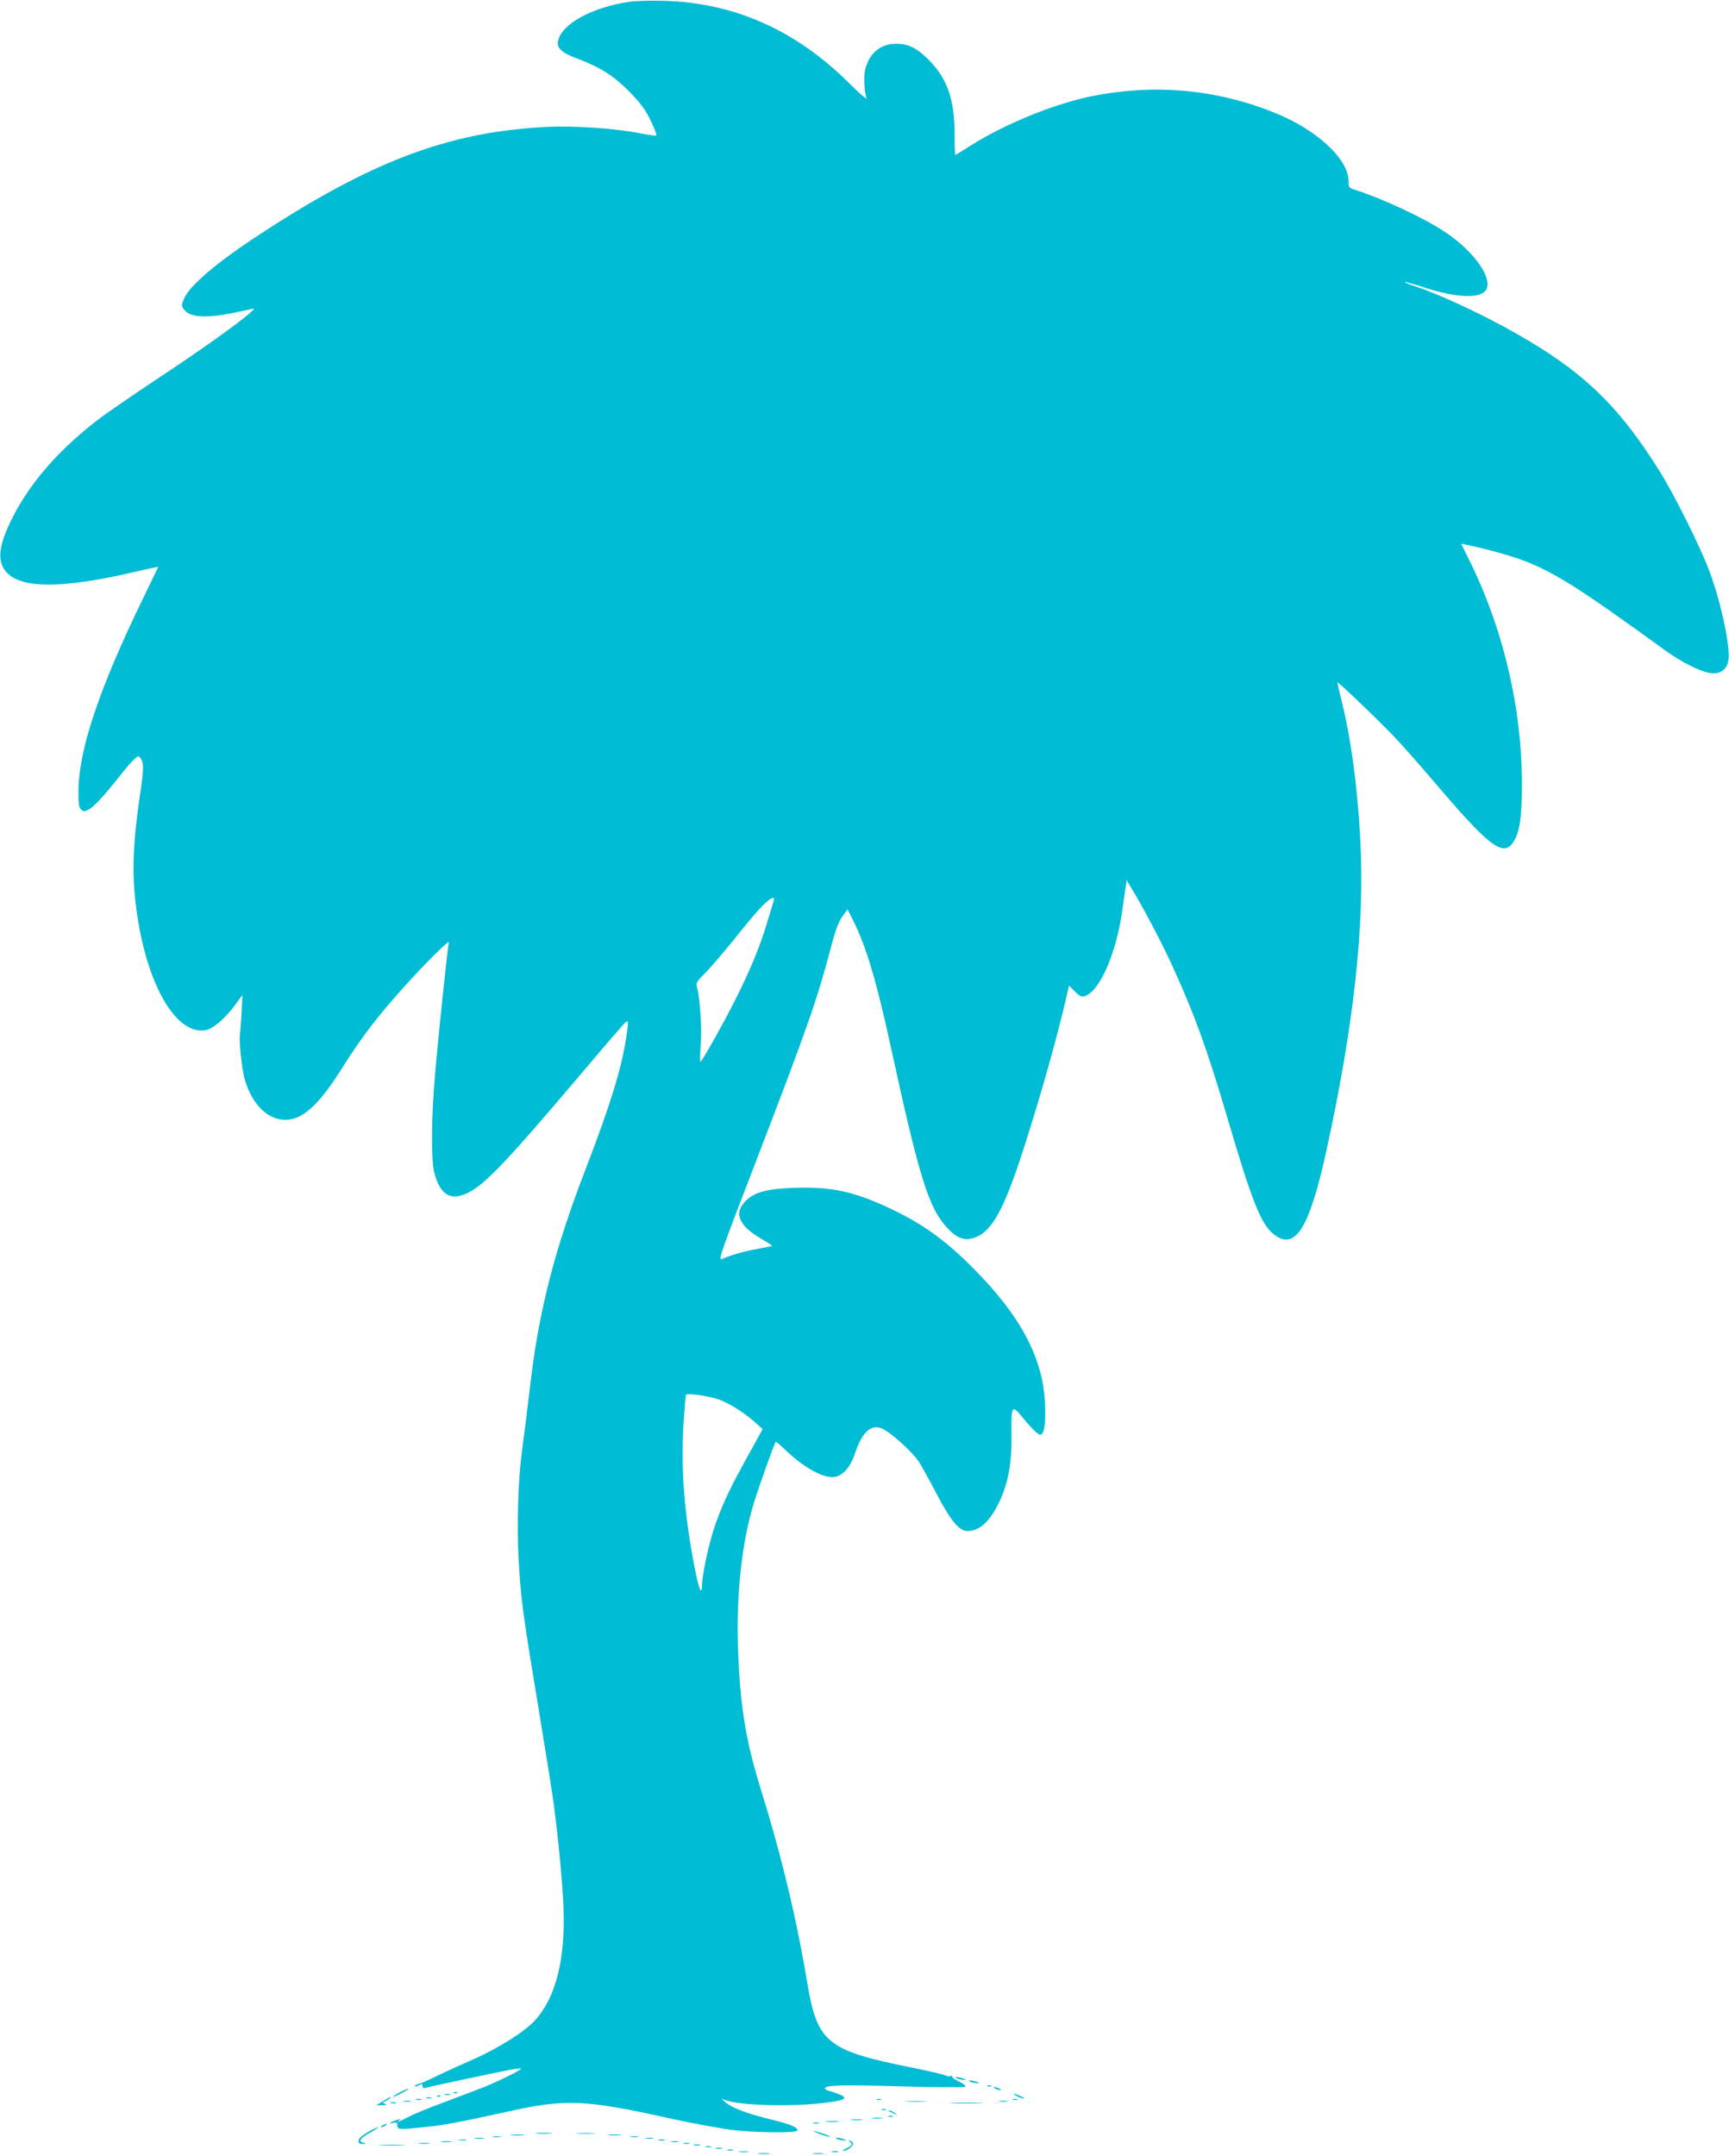 <?xml version="1.0" standalone="no"?>
<!DOCTYPE svg PUBLIC "-//W3C//DTD SVG 20010904//EN"
 "http://www.w3.org/TR/2001/REC-SVG-20010904/DTD/svg10.dtd">
<svg version="1.0" xmlns="http://www.w3.org/2000/svg"
 width="1027pt" height="1280pt" viewBox="0 0 1027 1280"
 preserveAspectRatio="xMidYMid meet">
<g transform="translate(0,1280) scale(0.1,-0.1)"
fill="#00bcd4" stroke="none">
<path d="M3743 12790 c-222 -31 -406 -131 -428 -232 -10 -42 21 -71 109 -104
102 -39 163 -71 226 -119 67 -52 148 -137 182 -191 30 -47 73 -143 66 -149 -2
-2 -47 4 -99 14 -137 28 -382 45 -539 38 -597 -27 -1066 -206 -1765 -670 -213
-142 -359 -267 -396 -339 -25 -48 -24 -60 6 -88 37 -34 132 -38 269 -10 60 12
117 24 125 27 60 18 -219 -188 -554 -409 -154 -102 -320 -216 -370 -255 -242
-188 -410 -386 -515 -605 -72 -150 -77 -240 -16 -301 92 -93 338 -90 754 7 78
18 142 32 142 31 0 -1 -45 -94 -99 -206 -250 -515 -371 -875 -375 -1116 -1
-82 2 -105 15 -118 15 -15 19 -15 47 -1 30 16 96 87 189 206 28 36 63 76 78
90 26 24 27 25 41 6 19 -26 18 -66 -6 -226 -35 -236 -45 -414 -31 -568 43
-492 231 -854 424 -818 43 8 116 71 174 150 l43 59 -5 -104 c-3 -57 -8 -117
-10 -132 -6 -39 12 -211 29 -267 46 -156 146 -248 257 -238 99 10 191 99 329
319 95 150 173 255 293 394 130 152 339 364 333 340 -7 -28 -62 -549 -82 -785
-22 -243 -24 -504 -5 -580 28 -113 81 -160 156 -139 115 32 226 145 717 724
135 160 253 297 262 304 20 17 20 9 5 -92 -27 -182 -98 -409 -242 -782 -175
-453 -270 -814 -321 -1225 -8 -69 -23 -183 -31 -255 -9 -71 -21 -161 -26 -200
-21 -161 -30 -434 -19 -624 13 -242 24 -324 120 -901 43 -261 83 -513 89 -560
30 -233 53 -480 58 -616 12 -306 -46 -535 -170 -670 -60 -66 -216 -164 -362
-229 -60 -26 -153 -68 -205 -93 -52 -25 -97 -46 -100 -47 -29 -7 -51 -18 -47
-22 3 -2 15 0 26 7 17 9 21 8 21 -5 0 -11 6 -15 18 -11 21 7 411 90 500 107
34 6 65 10 67 7 6 -6 -145 -80 -229 -113 -34 -13 -134 -51 -222 -84 -89 -33
-186 -72 -215 -88 -62 -32 -80 -39 -59 -23 12 9 10 10 -10 4 -38 -10 -61 -26
-27 -18 23 5 27 3 27 -15 0 -25 10 -26 161 -10 109 10 227 33 494 92 347 77
456 73 981 -44 122 -26 277 -55 345 -64 137 -17 385 -20 394 -5 10 17 -39 38
-150 65 -139 33 -239 71 -273 101 l-27 24 25 -9 c80 -31 382 -40 578 -17 129
15 154 28 101 50 -19 8 -47 18 -62 21 -15 4 -27 11 -27 16 0 19 95 22 450 12
206 -6 379 -7 384 -2 5 4 -11 18 -37 30 -25 12 -44 26 -41 31 3 4 -2 5 -10 2
-8 -3 -23 -1 -33 5 -11 5 -100 26 -199 46 -502 100 -560 148 -619 503 -65 388
-154 758 -280 1162 -88 285 -121 494 -132 846 -9 312 25 615 96 844 26 86 120
349 128 359 2 3 25 -16 51 -41 107 -103 216 -168 286 -168 55 0 106 53 135
142 41 122 90 170 154 149 47 -16 180 -134 223 -197 20 -31 67 -116 105 -189
85 -163 136 -225 185 -225 73 0 135 57 191 176 52 110 74 232 71 396 -3 167 3
180 58 112 62 -77 103 -116 116 -112 22 8 30 71 25 188 -12 267 -146 520 -427
801 -163 164 -296 260 -480 348 -222 106 -354 135 -574 129 -162 -5 -240 -24
-292 -73 -79 -75 -49 -152 93 -233 34 -20 61 -37 59 -39 -1 -2 -40 -9 -87 -18
-72 -12 -144 -33 -212 -60 -22 -9 -8 32 205 584 309 804 359 947 445 1271 25
97 44 147 66 178 l31 43 32 -63 c79 -157 140 -362 224 -748 172 -790 226 -962
338 -1082 59 -63 104 -78 167 -54 99 38 170 170 285 525 107 334 200 663 264
943 l6 26 35 -35 c27 -27 39 -33 57 -28 89 27 189 253 224 510 9 61 18 125 21
144 l5 35 28 -47 c60 -95 185 -332 245 -465 132 -289 204 -489 321 -884 147
-500 201 -639 274 -701 130 -111 216 22 319 493 163 745 228 1336 201 1842
-16 314 -56 611 -115 843 -12 50 -22 91 -20 93 4 5 250 -231 342 -328 49 -52
168 -187 264 -300 312 -365 389 -417 448 -302 30 58 41 148 41 323 0 461 -113
937 -322 1352 l-39 79 33 -7 c96 -19 243 -59 318 -86 192 -70 338 -161 863
-542 97 -70 207 -125 267 -133 57 -8 96 19 106 73 14 76 -40 335 -111 528 -54
146 -211 461 -302 605 -241 384 -452 586 -849 811 -195 111 -452 231 -597 279
-38 12 -67 24 -64 26 2 2 53 -12 113 -32 203 -66 351 -69 375 -7 29 76 -87
231 -256 341 -123 81 -371 196 -524 244 -39 12 -41 15 -41 53 0 132 -193 309
-445 408 -347 138 -710 170 -1080 96 -221 -45 -515 -164 -719 -293 -48 -31
-90 -56 -92 -56 -2 0 -4 56 -4 123 0 205 -43 329 -150 438 -73 74 -123 99
-197 99 -92 0 -158 -54 -183 -149 -11 -41 -8 -126 7 -174 2 -10 -42 28 -99 85
-319 318 -683 481 -1103 493 -77 2 -168 0 -202 -5z m853 -5337 c-3 -10 -21
-70 -40 -133 -43 -142 -98 -275 -183 -445 -65 -131 -200 -372 -212 -379 -4 -3
-3 41 1 97 8 99 -4 283 -22 346 -7 25 -2 34 49 84 31 31 119 134 196 230 123
154 181 214 208 216 5 1 6 -7 3 -16z m-321 -2964 c61 -23 148 -78 213 -136
l42 -38 -105 -190 c-136 -245 -191 -386 -235 -599 -11 -54 -20 -113 -20 -132
0 -74 -18 -35 -43 94 -62 318 -84 593 -67 857 6 92 12 171 15 174 7 12 142 -8
200 -30z"/>
<path d="M5685 460 c11 -5 29 -8 40 -8 16 0 15 2 -5 8 -34 11 -60 11 -35 0z"/>
<path d="M5765 440 c11 -5 29 -8 40 -8 16 0 15 2 -5 8 -34 11 -60 11 -35 0z"/>
<path d="M5868 413 c7 -3 16 -2 19 1 4 3 -2 6 -13 5 -11 0 -14 -3 -6 -6z"/>
<path d="M5910 400 c8 -5 22 -9 30 -9 10 0 8 3 -5 9 -27 12 -43 12 -25 0z"/>
<path d="M2370 375 c-25 -13 -40 -24 -35 -24 6 0 30 11 55 24 25 13 41 24 35
24 -5 0 -30 -11 -55 -24z"/>
<path d="M2698 373 c7 -3 16 -2 19 1 4 3 -2 6 -13 5 -11 0 -14 -3 -6 -6z"/>
<path d="M2643 363 c9 -2 23 -2 30 0 6 3 -1 5 -18 5 -16 0 -22 -2 -12 -5z"/>
<path d="M6040 355 c14 -8 32 -14 40 -14 8 0 0 6 -19 14 -42 19 -54 19 -21 0z"/>
<path d="M2598 353 c7 -3 16 -2 19 1 4 3 -2 6 -13 5 -11 0 -14 -3 -6 -6z"/>
<path d="M2275 325 l-40 -24 35 0 c29 0 31 2 15 9 -11 5 -15 9 -9 9 10 1 53
30 44 31 -3 0 -23 -11 -45 -25z"/>
<path d="M2533 343 c9 -2 23 -2 30 0 6 3 -1 5 -18 5 -16 0 -22 -2 -12 -5z"/>
<path d="M2473 333 c9 -2 23 -2 30 0 6 3 -1 5 -18 5 -16 0 -22 -2 -12 -5z"/>
<path d="M5208 333 c6 -2 18 -2 25 0 6 3 1 5 -13 5 -14 0 -19 -2 -12 -5z"/>
<path d="M6018 333 c6 -2 18 -2 25 0 6 3 1 5 -13 5 -14 0 -19 -2 -12 -5z"/>
<path d="M2398 323 c12 -2 30 -2 40 0 9 3 -1 5 -23 4 -22 0 -30 -2 -17 -4z"/>
<path d="M5388 323 c28 -2 76 -2 105 0 28 2 5 3 -53 3 -58 0 -81 -1 -52 -3z"/>
<path d="M5938 323 c12 -2 32 -2 45 0 12 2 2 4 -23 4 -25 0 -35 -2 -22 -4z"/>
<path d="M2323 313 c9 -2 23 -2 30 0 6 3 -1 5 -18 5 -16 0 -22 -2 -12 -5z"/>
<path d="M5658 313 c45 -2 119 -2 165 0 45 1 8 3 -83 3 -91 0 -128 -2 -82 -3z"/>
<path d="M5238 273 c6 -2 18 -2 25 0 6 3 1 5 -13 5 -14 0 -19 -2 -12 -5z"/>
<path d="M5281 266 c2 -2 15 -9 29 -15 24 -11 24 -11 6 3 -16 13 -49 24 -35
12z"/>
<path d="M5278 233 c6 -2 18 -2 25 0 6 3 1 5 -13 5 -14 0 -19 -2 -12 -5z"/>
<path d="M5183 223 c15 -2 39 -2 55 0 15 2 2 4 -28 4 -30 0 -43 -2 -27 -4z"/>
<path d="M5058 213 c18 -2 45 -2 60 0 15 2 0 4 -33 4 -33 0 -45 -2 -27 -4z"/>
<path d="M4907 203 c18 -2 50 -2 70 0 21 2 7 4 -32 4 -38 0 -55 -2 -38 -4z"/>
<path d="M4833 193 c9 -2 23 -2 30 0 6 3 -1 5 -18 5 -16 0 -22 -2 -12 -5z"/>
<path d="M2270 180 c-8 -5 -10 -10 -5 -10 6 0 17 5 25 10 8 5 11 10 5 10 -5 0
-17 -5 -25 -10z"/>
<path d="M2183 140 c-36 -21 -53 -37 -53 -50 0 -15 6 -20 28 -19 23 2 24 2 5
6 -38 7 -26 28 35 61 31 17 53 32 47 32 -5 0 -34 -14 -62 -30z"/>
<path d="M4859 134 c18 -8 47 -17 65 -20 17 -2 4 4 -29 16 -70 23 -84 25 -36
4z"/>
<path d="M3188 133 c23 -2 61 -2 85 0 23 2 4 4 -43 4 -47 0 -66 -2 -42 -4z"/>
<path d="M3433 133 c26 -2 68 -2 95 0 26 2 4 3 -48 3 -52 0 -74 -1 -47 -3z"/>
<path d="M3037 123 c18 -2 50 -2 70 0 21 2 7 4 -32 4 -38 0 -55 -2 -38 -4z"/>
<path d="M3618 123 c17 -2 47 -2 65 0 17 2 3 4 -33 4 -36 0 -50 -2 -32 -4z"/>
<path d="M2928 113 c12 -2 32 -2 45 0 12 2 2 4 -23 4 -25 0 -35 -2 -22 -4z"/>
<path d="M3748 113 c12 -2 30 -2 40 0 9 3 -1 5 -23 4 -22 0 -30 -2 -17 -4z"/>
<path d="M2823 103 c15 -2 37 -2 50 0 12 2 0 4 -28 4 -27 0 -38 -2 -22 -4z"/>
<path d="M3838 103 c12 -2 30 -2 40 0 9 3 -1 5 -23 4 -22 0 -30 -2 -17 -4z"/>
<path d="M4975 100 c11 -5 29 -8 40 -8 16 0 15 2 -5 8 -34 11 -60 11 -35 0z"/>
<path d="M2728 93 c12 -2 30 -2 40 0 9 3 -1 5 -23 4 -22 0 -30 -2 -17 -4z"/>
<path d="M3913 93 c9 -2 25 -2 35 0 9 3 1 5 -18 5 -19 0 -27 -2 -17 -5z"/>
<path d="M2623 83 c15 -2 39 -2 55 0 15 2 2 4 -28 4 -30 0 -43 -2 -27 -4z"/>
<path d="M3988 83 c12 -2 30 -2 40 0 9 3 -1 5 -23 4 -22 0 -30 -2 -17 -4z"/>
<path d="M5048 83 c21 -8 13 -23 -20 -38 -18 -8 -26 -14 -17 -15 24 0 64 35
55 48 -4 7 -13 12 -19 11 -9 0 -9 -2 1 -6z"/>
<path d="M2493 73 c15 -2 39 -2 55 0 15 2 2 4 -28 4 -30 0 -43 -2 -27 -4z"/>
<path d="M4063 73 c9 -2 23 -2 30 0 6 3 -1 5 -18 5 -16 0 -22 -2 -12 -5z"/>
<path d="M2263 63 c37 -2 96 -2 130 0 34 2 4 3 -68 3 -71 0 -99 -1 -62 -3z"/>
<path d="M4123 63 c9 -2 25 -2 35 0 9 3 1 5 -18 5 -19 0 -27 -2 -17 -5z"/>
<path d="M4193 53 c9 -2 23 -2 30 0 6 3 -1 5 -18 5 -16 0 -22 -2 -12 -5z"/>
<path d="M4253 43 c9 -2 25 -2 35 0 9 3 1 5 -18 5 -19 0 -27 -2 -17 -5z"/>
<path d="M4323 33 c9 -2 23 -2 30 0 6 3 -1 5 -18 5 -16 0 -22 -2 -12 -5z"/>
<path d="M4393 23 c15 -2 37 -2 50 0 12 2 0 4 -28 4 -27 0 -38 -2 -22 -4z"/>
<path d="M4943 23 c9 -2 25 -2 35 0 9 3 1 5 -18 5 -19 0 -27 -2 -17 -5z"/>
<path d="M4508 13 c18 -2 45 -2 60 0 15 2 0 4 -33 4 -33 0 -45 -2 -27 -4z"/>
<path d="M4833 13 c15 -2 39 -2 55 0 15 2 2 4 -28 4 -30 0 -43 -2 -27 -4z"/>
</g>
</svg>
